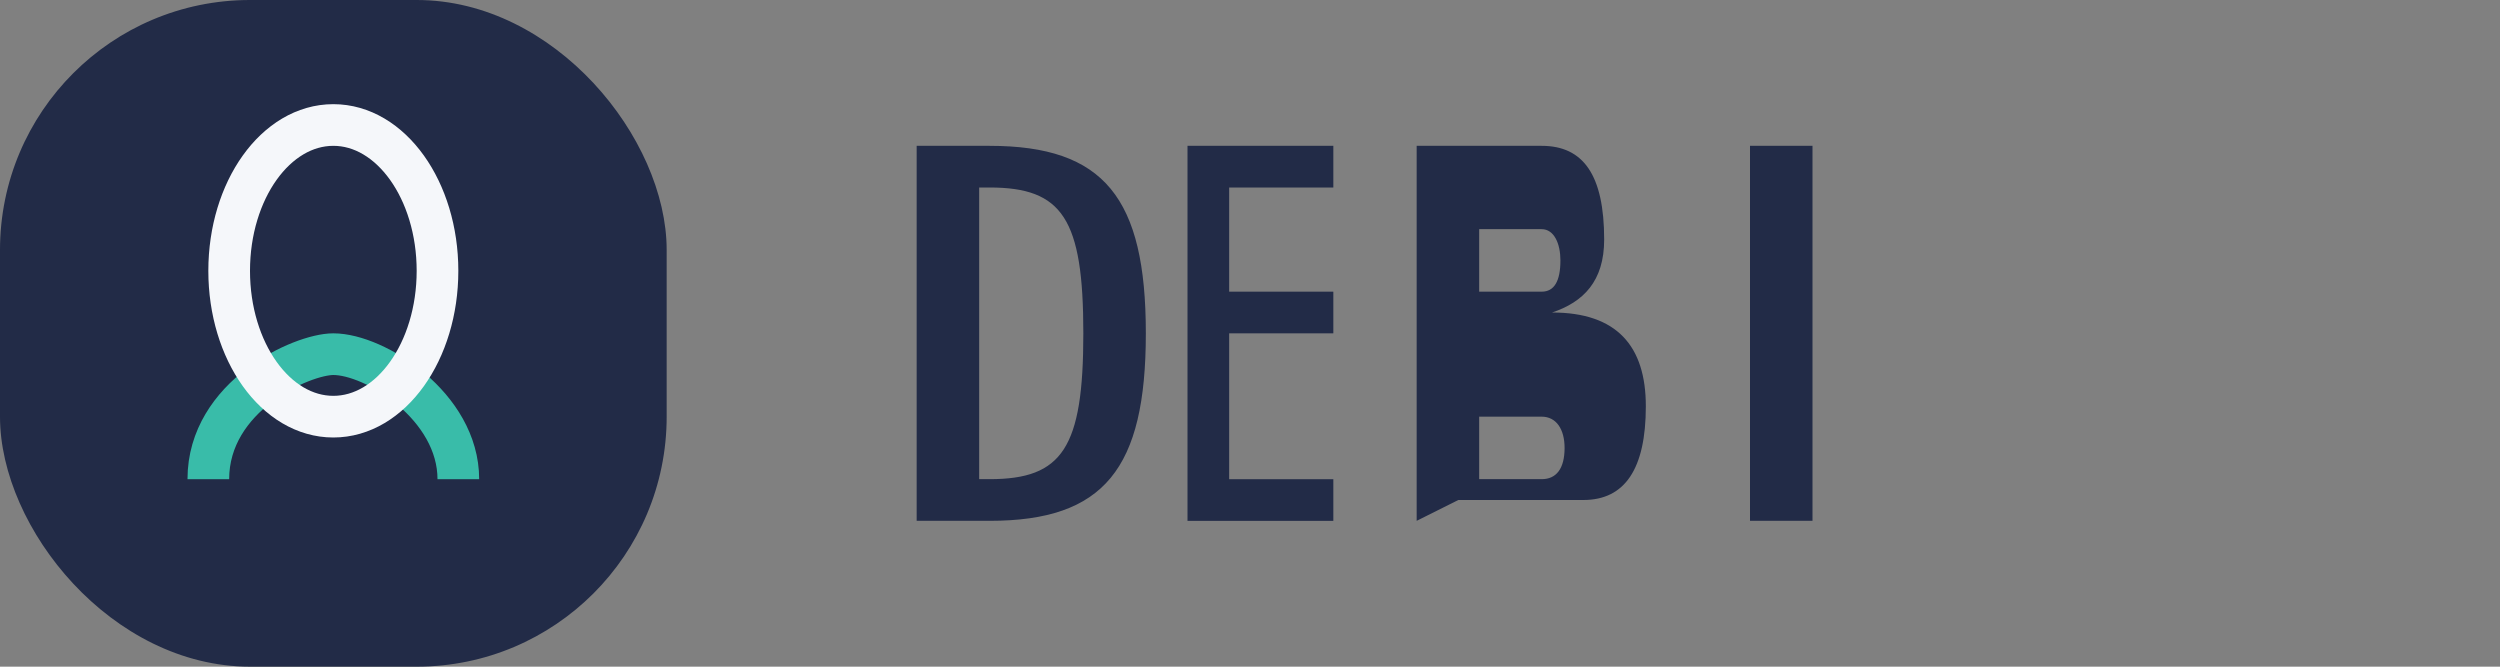 <?xml version="1.0" encoding="UTF-8"?>
<svg xmlns="http://www.w3.org/2000/svg" width="120" height="32" viewBox="0 0 120 32"><rect x="0" y="0" width="120" height="32" fill="#808080" stroke="none"/><rect width="32" height="32" rx="12" fill="#222B47"/><path d="M10 23c0-4 4.5-6 6-6 2 0 6 2.5 6 6" fill="none" stroke="#39BCA9" stroke-width="2"/><ellipse cx="16" cy="13" rx="5" ry="7" fill="none" stroke="#F5F7FA" stroke-width="2"/><path d="M44 25V7h3.5c5.5 0 7.5 2.5 7.5 9s-2 9-7.5 9H44zm3-2h.5c3.5 0 4.5-1.5 4.5-7s-1-7-4.5-7H47v14zM57 25V7h7v2h-5v5h5v2h-5v7h5v2h-7zM68 25V7h6c2 0 3 1.4 3 4.5 0 2-1 3-2.5 3.5C77.6 15 79 16.6 79 19.5c0 3-1 4.5-3 4.5h-6zm3-2h3c.7 0 1.1-.5 1.1-1.5 0-.9-.4-1.5-1.1-1.5h-3v3zm0-9h3c.6 0 .9-.5.9-1.5 0-.8-.3-1.5-.9-1.5h-3v3zm13 11V7h3v18h-3z" fill="#222B47"/></svg>